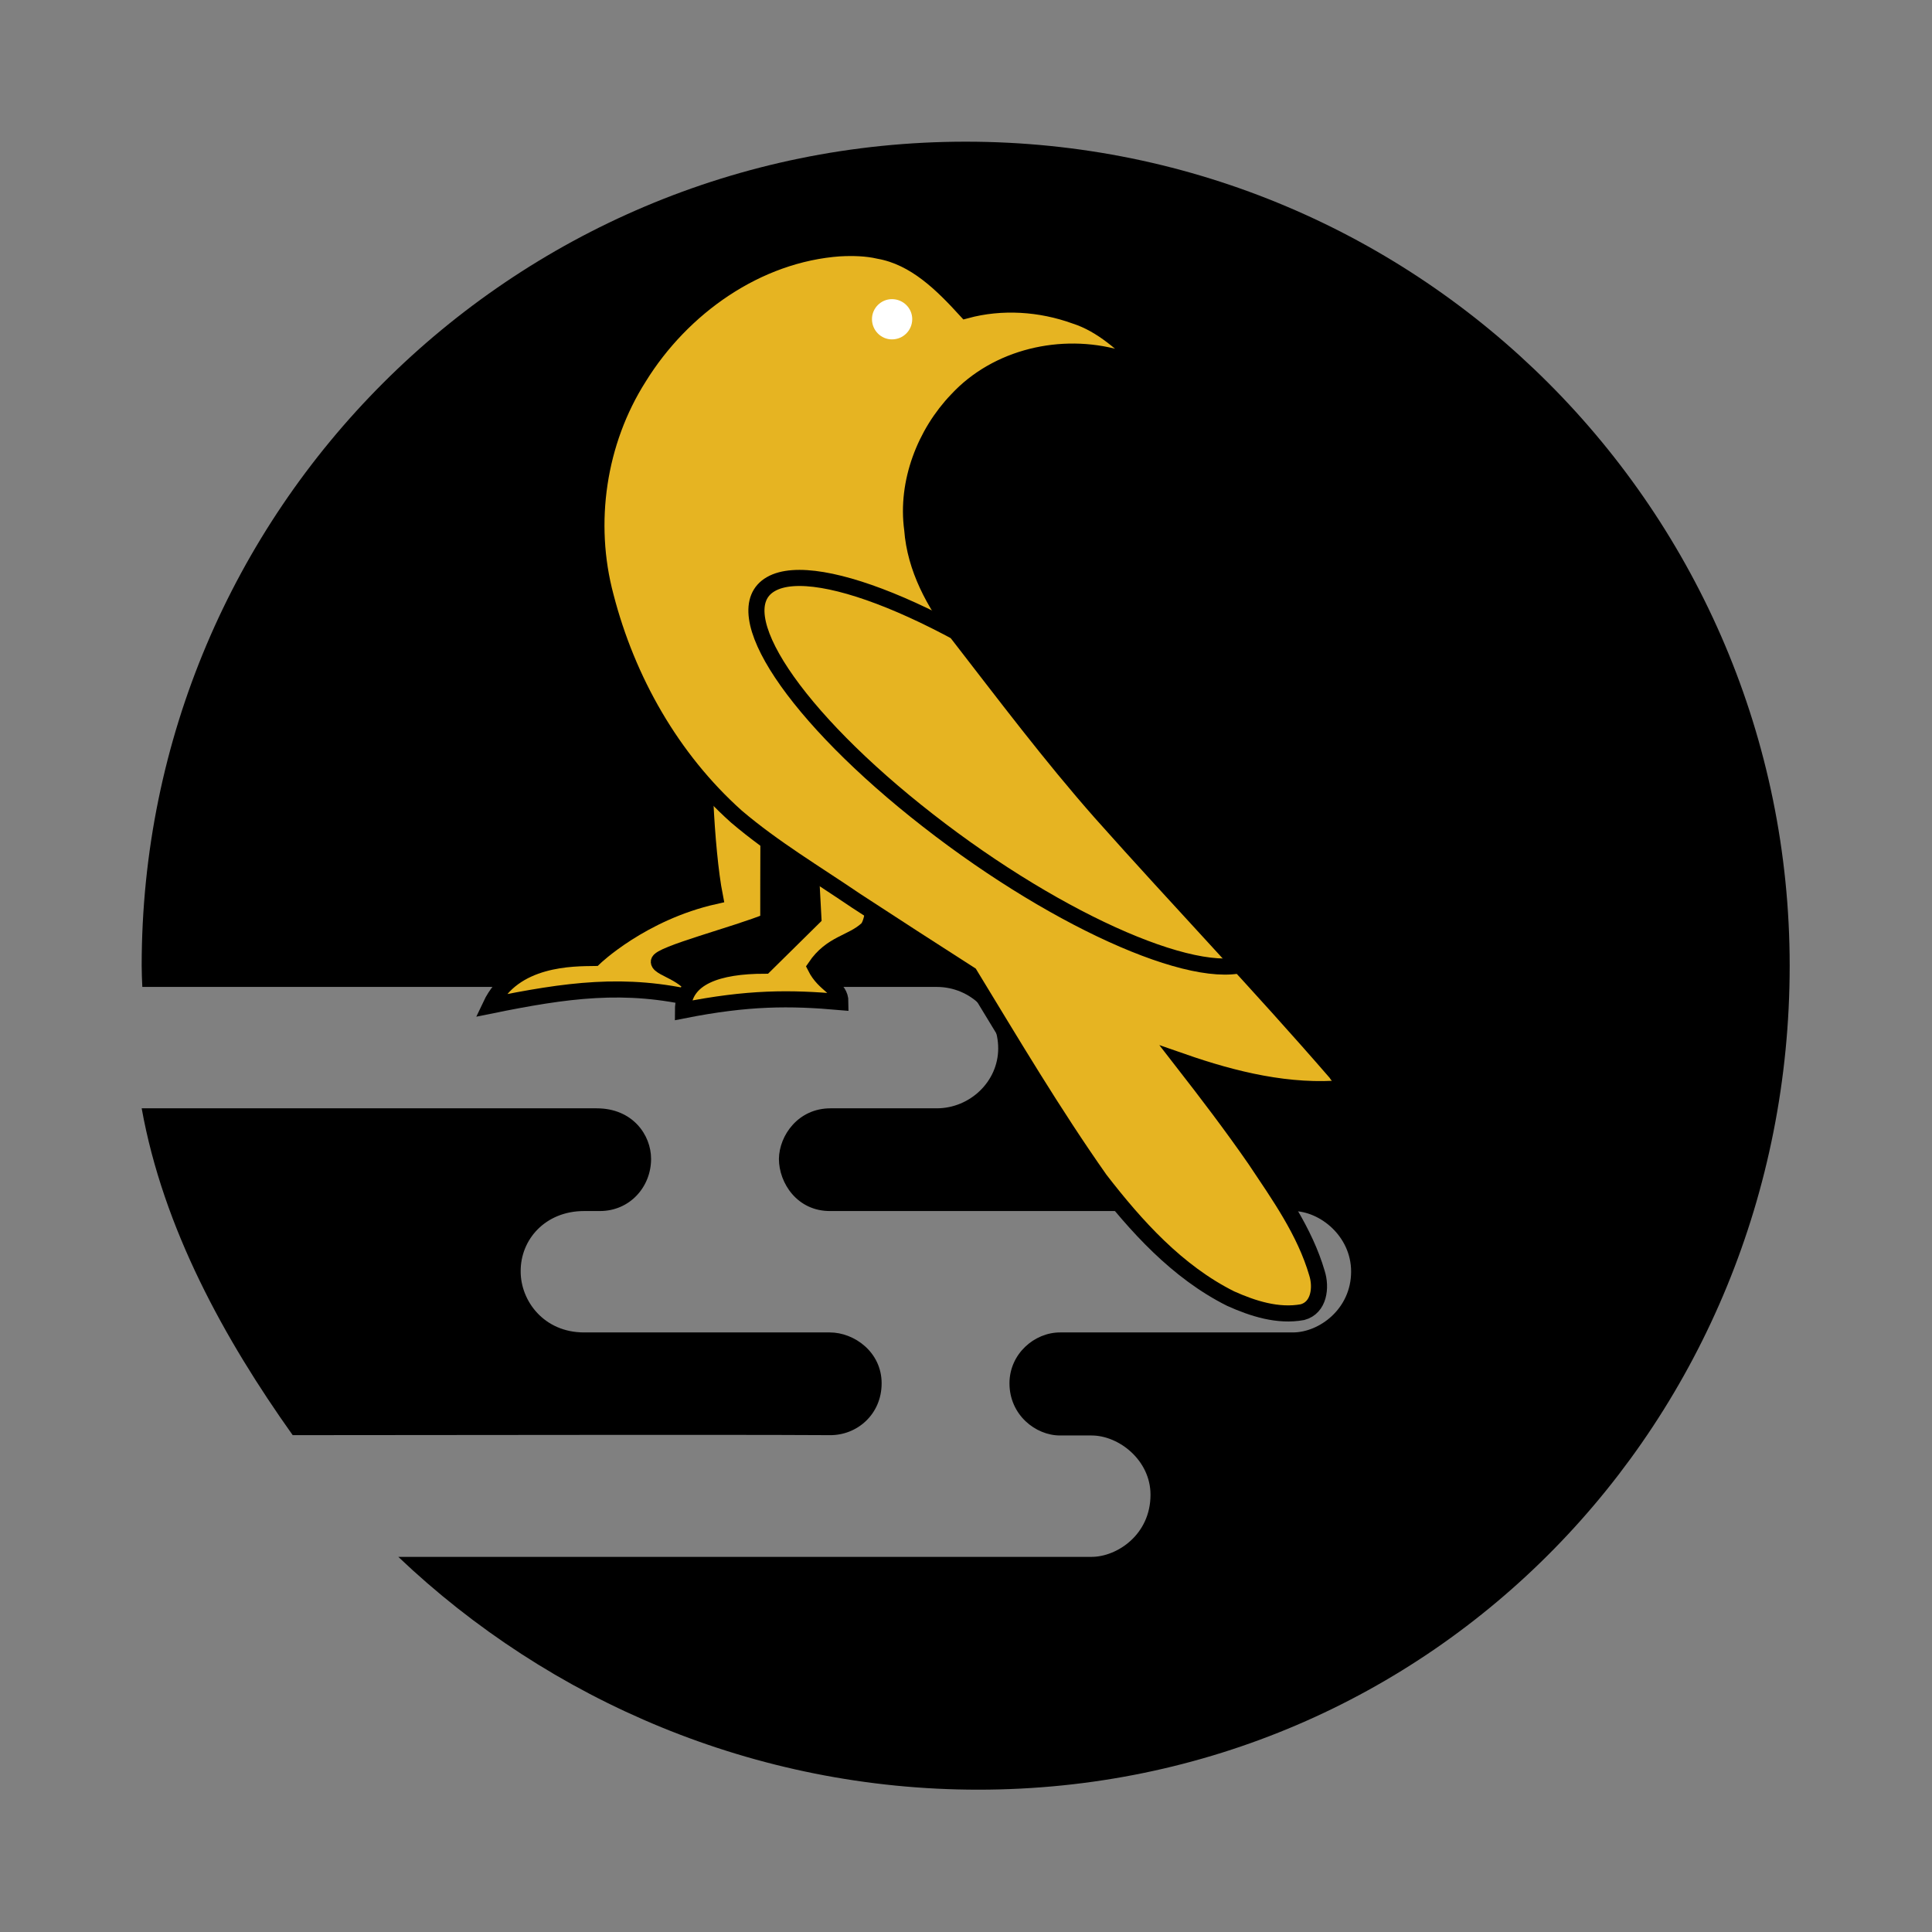 <svg version="1.2" xmlns="http://www.w3.org/2000/svg" viewBox="0 0 600 600" width="600" height="600">
	<rect x="0" y="0" width="600" height="600" fill="#808080" stroke="none"/>
	<title>logo-svg</title>
	<style>
		.s0 { fill: #000000 } 
		.s1 { fill: #e6b422;stroke: #000000;stroke-linecap: square;stroke-width: 5 } 
		.s2 { fill: none;stroke: #000000;stroke-width: 5 } 
		.s3 { fill: #ffffff } 
	</style>
	<g id="layer2">
		<path id="path19" fill-rule="evenodd" class="s0" d="m339 483.5c7.8 0 18.3-6.8 18.3-19.3 0-10.7-9.8-18.4-18.3-18.4h-9.8c-7.6 0-15.7-6.4-15.7-16.2 0-9.1 7.7-15.8 15.7-15.8 8.7 0 64 0 72.3 0 8.2 0 18.1-7.3 18.1-18.9 0-11-9.7-18.8-18.1-18.8h-143.6c-10.3 0.1-16-8.7-16-16.2 0.1-7.3 6-15.7 16-15.7h33c10.3 0 19.1-8.3 19.1-18.6 0-10.6-8.5-19.1-19.1-19.1h-246.7c-0.1-2.2-0.2-4.4-0.2-6.6 0-141.3 114.6-255.9 255.9-255.9 141.4 0 255.9 114.6 255.9 255.9 0 141.4-110.7 255.9-252 255.9-69.3 0-133.1-27.6-180.1-72.3 76.4 0 208.5 0 215.3 0zm-295-139.3h141.3c11.2 0 16.9 8.3 16.9 15.7 0 8.7-6.6 16.2-15.9 16.2h-4.9c-12 0-19.8 8.8-19.7 18.8 0 9.1 7.2 18.9 19.7 18.9h76.3c7.6 0 16.1 6.1 16.1 15.8 0 9.6-7.6 16.2-16.1 16.1-35-0.2-112.9 0-166.8 0-21.2-29.8-40.2-64.2-46.9-101.5z"/>
	</g>
	<g id="g21">
		<path id="path3" class="s1" d="m219.8 230.6c-2.1 0-0.6 33.5 2.2 47.7-22.8 5.1-37.4 19.2-37.4 19.2-6.3 0.1-25.2-0.3-32.3 14.8 23.6-4.8 41.8-7.4 64.3-2-1-7.8-11.9-9.3-12-11.6-0.1-2.3 24.4-8.6 34-12.6 0-15.3 0-32.2 0.3-47.6-6.3-3.5-11.9-7.1-18.3-10.6q-0.4 1.3-0.8 2.7z"/>
		<path id="path4" class="s1" d="m251.2 258.9l1.4 26.1-15.1 14.9c-14.4 0-25.4 3.5-25.4 13.9 20.2-4 33.1-4 48.9-2.6 0-4.7-4.9-5.1-7.8-10.9 5-7.4 11.3-7.4 16-11.7 3.3-3 2.9-21.4 2.9-29.4-7.9 0-13.4-0.3-20.9-0.3 0.2 1.8 0 0 0 0z"/>
		<path id="circle12" class="s1" d="m260.9 77.1c-25.8 1.8-49.1 18.4-62.5 40.1-12.7 20-16.4 45.2-10.3 68 6.7 26 20.5 50.4 40.6 68.4 11.5 9.8 24.6 17.6 37.1 26.1q17.6 11.5 35.4 22.9c13.1 21.5 25.9 43.1 40.4 63.7 11.2 14.5 24 28.7 40.6 37 6.9 3.1 14.7 5.6 22.3 4.2 5.2-1.4 5.9-7.7 4.5-12.1-3.8-13-11.8-24.2-19.2-35.3-7.2-10.4-14.9-20.5-22.6-30.4 16.1 5.6 33.2 9.8 50.4 8.2 2.9 0.1-2-3.2-2.6-4.6-23.8-27.5-48.9-53.7-73.1-80.9-15.7-17.8-29.9-36.7-44.4-55.4-7.4-9.7-13.3-20.5-14.2-32.6-2-14.6 4-29.9 13.9-40.2 12.4-13.4 32.5-18 49.9-13.1q4 0.9 8.1 1.9c-6.4-6-12.9-12.2-21.3-14.9-10.8-3.9-22.8-4.7-33.9-1.7-7.4-8.1-15.8-16.5-27-18.5-3.9-0.9-8-1-12.1-0.8z"/>
		<path id="path2" fill-rule="evenodd" class="s2" d="m389.2 298.3c-14.5 8.2-59.6-11.2-101-43.5-41.5-32.3-63.3-65.1-48.8-73.4 14.4-8.3 59.6 11.1 101 43.5 41.4 32.3 63.2 65.1 48.8 73.4z"/>
		<path id="path27" class="s3" d="m277 105.4c-3.4 0-6.2-2.8-6.2-6.3 0-3.4 2.8-6.2 6.2-6.2 3.5 0 6.3 2.8 6.3 6.2 0 3.5-2.8 6.3-6.3 6.3z"/>
	</g>
</svg>